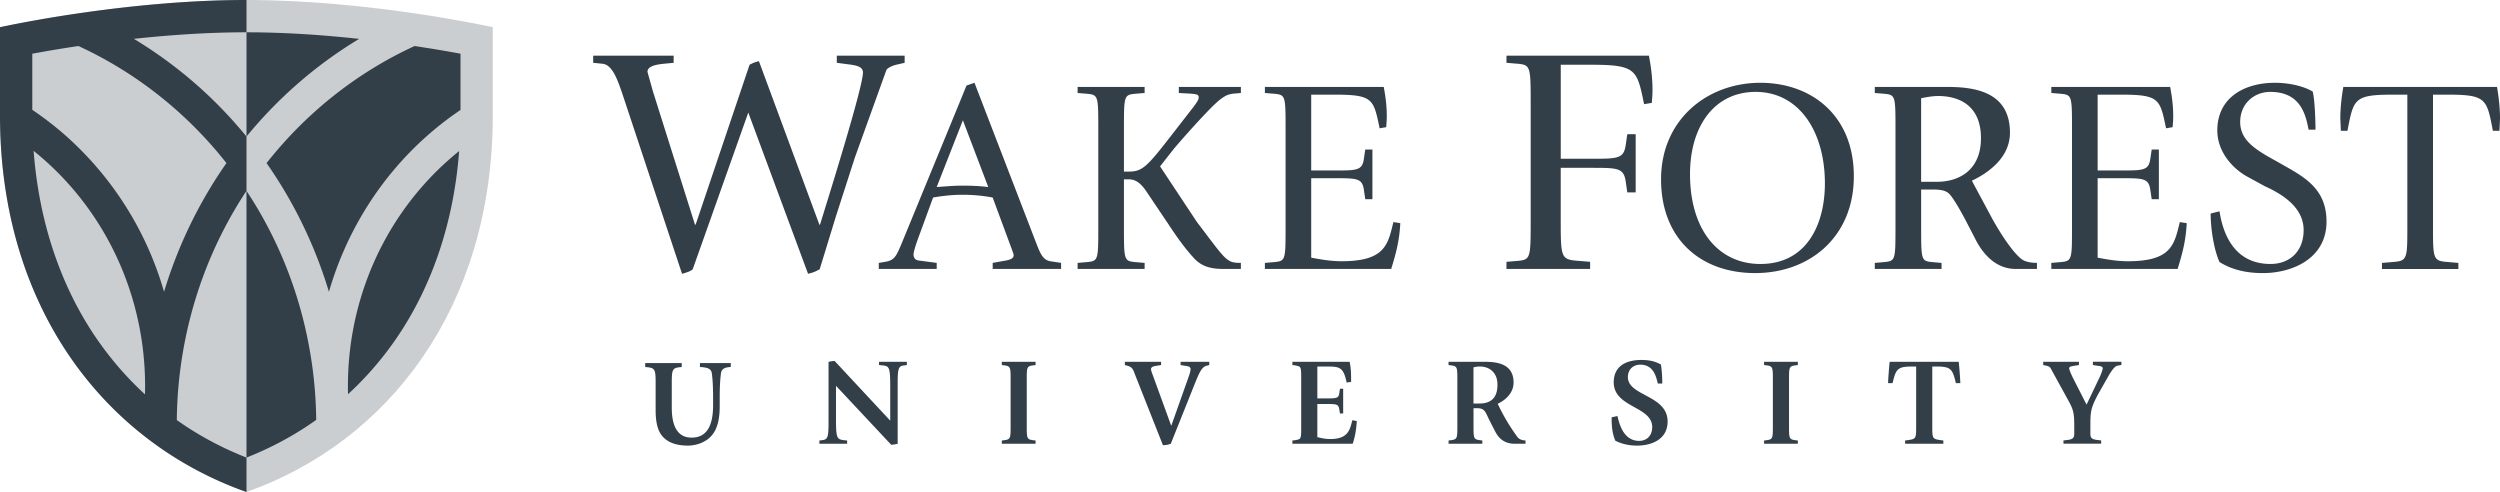 <svg xmlns="http://www.w3.org/2000/svg" viewBox="0 0 120 23.616" fill="#333f48"><path d="M11.831 23.616c6.802-2.404 11.823-8.856 11.823-18.082l-.001-4.229S17.796 0 11.832 0 0 1.306 0 1.306v4.229c0 9.226 5.026 15.678 11.831 18.082z" opacity=".25"/><path d="M56.584 4.464l.49.026c.318.027.463.027.463.172 0 .08 0 .159-.358.609l-.873 1.125c-1.231 1.589-1.456 1.84-2.119 1.84h-.238V6.237c0-1.614 0-1.681.516-1.734l.477-.039v-.291h-3.217v.291l.477.039c.516.053.516.12.516 1.734v4.607c0 1.616 0 1.681-.516 1.734l-.477.041v.291h3.217v-.291l-.477-.041c-.516-.053-.516-.118-.516-1.734V8.607h.225c.252 0 .517.093.835.556l1.006 1.496c.344.516.74 1.125 1.284 1.72.371.411.806.53 1.442.53h.821v-.291c-.701 0-.688-.094-2.118-1.973l-1.761-2.66.635-.808c.225-.278 1.8-2.078 2.277-2.422.238-.172.358-.238.662-.265l.305-.026v-.291h-2.978zM40.135 10.35l.9-2.792 1.52-4.218c.124-.124.295-.187.465-.233l.403-.092v-.342h-3.257v.342l.698.092c.279.046.558.109.558.373 0 .729-1.767 6.344-2.062 7.304h-.03l-2.901-7.847c-.202.046-.294.092-.449.17l-2.59 7.677h-.031l-2.016-6.389-.264-.946c0-.31.527-.357.775-.388l.481-.046v-.342h-3.862v.342l.45.046c.481.046.729.806.946 1.427l2.869 8.654c.217-.062.388-.108.512-.217l2.668-7.522 2.869 7.738c.263-.062.325-.093.558-.217l.79-2.575zm9.592 1.288l-2.952-7.664-.384.133-.318.781-2.753 6.698c-.318.768-.383.913-.887.992l-.251.041v.291h2.78v-.291l-.794-.106c-.146-.013-.318-.053-.318-.305 0-.106.106-.464.265-.887l.674-1.84c.464-.08.927-.132 1.39-.132a7.84 7.84 0 0 1 1.469.132l.926 2.502c.027.092.08.185.08.277 0 .146-.172.212-.41.252l-.595.106v.291h3.283v-.291l-.529-.08c-.344-.067-.477-.371-.675-.901zm-3.561-2.727c-.397 0-.808.04-1.205.067l1.258-3.204 1.218 3.204c-.424-.053-.848-.067-1.271-.067zm18.215 3.628c-.477 0-.967-.08-1.443-.172V8.554h1.178c1.032 0 1.271.014 1.35.556l.066.451h.344V7.177h-.344l-.066.45c-.079.543-.318.556-1.35.556h-1.178v-3.64h1.099c1.866 0 1.893.199 2.184 1.615l.318-.053c0-.119.027-.224.027-.529 0-.608-.093-1.112-.146-1.403h-5.705v.291l.477.039c.516.053.516.12.516 1.734v4.607c0 1.616 0 1.681-.516 1.734l-.477.041v.291h6.062c.225-.728.397-1.351.437-2.198l-.331-.052c-.265 1.085-.397 1.88-2.502 1.88zm20.116-8.565c-2.556 0-4.766 1.774-4.766 4.633s1.894 4.501 4.514 4.501 4.739-1.734 4.739-4.647c0-2.938-2.052-4.487-4.487-4.487zm0 8.697c-1.999 0-3.376-1.614-3.376-4.315 0-2.29 1.165-3.945 3.15-3.945 2.079 0 3.324 1.893 3.324 4.395 0 1.932-.848 3.865-3.098 3.865zm11.147-2.144l-.994-1.853c.728-.345 1.828-1.072 1.828-2.304 0-2.012-1.775-2.197-3.031-2.197H89.99v.291l.477.039c.516.053.516.12.516 1.734v4.607c0 1.616 0 1.681-.516 1.734l-.477.041v.291h3.204v-.291l-.476-.041c-.503-.053-.503-.118-.503-1.734V9.097h.49c.278 0 .608 0 .82.172.172.145.476.648.821 1.297l.528 1.02c.398.728 1.006 1.323 1.881 1.323h1.019v-.291c-.292 0-.53-.053-.662-.132-.331-.185-.914-.967-1.468-1.96zm-2.676-1.8h-.754V4.715c.265-.053.543-.106.821-.106 1.031 0 2.051.476 2.051 2.025 0 1.496-1.006 2.092-2.119 2.092zm9.161 3.813c-.476 0-.966-.08-1.442-.172V8.554h1.177c1.033 0 1.271.014 1.351.556l.067.451h.344V7.177h-.344l-.067.45c-.08.543-.318.556-1.351.556h-1.177v-3.64h1.099c1.866 0 1.892.199 2.184 1.615l.318-.053c0-.119.026-.224.026-.529 0-.608-.093-1.112-.146-1.403h-5.705v.291l.476.039c.517.053.517.12.517 1.734v4.607c0 1.616 0 1.681-.517 1.734l-.476.041v.291h6.063c.224-.728.396-1.351.437-2.198l-.332-.052c-.265 1.085-.397 1.88-2.502 1.88zm17.725-8.367h-7.374c-.053.291-.145.913-.145 1.522l.027.583h.317c.292-1.535.319-1.734 2.184-1.734h.689v6.301c0 1.616 0 1.681-.728 1.734l-.49.041v.291h3.668v-.291l-.476-.041c-.742-.053-.742-.118-.742-1.734V4.543h.689c1.867 0 1.893.199 2.185 1.734h.316l.027-.583c0-.609-.092-1.231-.145-1.522zM76.451 8.056c1.21 0 1.488.015 1.582.651l.077.528h.403V6.442h-.403l-.077.527c-.094.636-.373.651-1.582.651h-1.535V3.108h1.442c2.186 0 2.218.233 2.558 1.892l.373-.062c0-.14.031-.264.031-.62 0-.713-.109-1.303-.171-1.645h-6.839v.342l.558.046c.605.062.605.14.605 2.031v5.397c0 1.893 0 1.97-.605 2.032l-.558.046v.342h4.016v-.342l-.558-.046c-.853-.062-.853-.14-.853-2.032V8.056zm33.091-.163l-.729-.41c-.714-.424-1.284-.848-1.284-1.629 0-.886.677-1.443 1.443-1.443 1.496 0 1.708 1.152 1.841 1.813h.331c0-.331-.027-1.403-.133-1.827-.345-.212-1.006-.423-1.827-.423-1.403 0-2.753.675-2.753 2.29 0 .993.701 1.814 1.455 2.224l.848.463c1.033.463 1.84 1.125 1.84 2.092 0 1.033-.675 1.628-1.589 1.628-1.813 0-2.303-1.575-2.448-2.528l-.425.106c0 .834.186 1.813.425 2.33.409.252 1.045.53 2.077.53 1.404 0 3.059-.688 3.059-2.475 0-1.589-1.086-2.145-2.132-2.741zm-75.946 9.724c.394.018.543.096.572.304.024.185.06.512.06 1.138v.393c0 1.025-.327 1.554-1.03 1.554-.649 0-.953-.506-.953-1.441v-1.227c0-.644.048-.685.477-.721v-.19h-1.752v.19c.453.036.5.077.5.721v1.346c0 .697.138 1.126.454 1.382.291.245.697.323 1.09.323.417 0 .846-.161 1.109-.442.333-.351.423-.881.423-1.454v-.435c0-.626.036-.953.06-1.138.029-.208.173-.291.47-.304v-.19h-1.478zm8.598-.095l.174.018c.316.036.363.077.363 1.049v1.602l-2.669-2.865c-.042 0-.226.024-.292.041v2.712c0 .786 0 1.006-.262 1.042l-.178.024v.155h1.333v-.155l-.173-.018c-.315-.047-.363-.089-.363-1.024v-1.584l2.651 2.83c.077 0 .244-.03.31-.048v-2.711c0-.786 0-1.007.262-1.043l.179-.023v-.156h-1.335zm58.265 0l.28.042c.118.017.19.036.19.119 0 .06-.054.214-.124.375l-.65 1.364-.674-1.323c-.095-.203-.161-.37-.161-.417 0-.078.083-.095.179-.113l.29-.048v-.156h-1.716v.156l.132.029c.131.03.184.054.232.137l.84 1.531c.222.405.287.566.287 1.191v.37c0 .173 0 .291-.28.333l-.238.03v.155h1.81v-.155l-.238-.03c-.28-.042-.28-.161-.28-.333v-.37c0-.667.024-.834.376-1.495l.548-.965c.191-.298.281-.375.387-.4l.178-.029v-.156h-1.369v.156zm-15.784 0l.143.018c.279.042.279.113.279.71v2.175c0 .589 0 .661-.279.702l-.143.018v.155h1.621v-.155l-.143-.018c-.28-.041-.28-.113-.28-.702v-2.181c0-.59 0-.662.28-.703l.143-.018v-.156h-1.621zm-11.833 3.461a9.41 9.41 0 0 1-.952-1.603c.339-.155.762-.495.762-1.019 0-.935-.858-.995-1.406-.995H69.53v.156l.137.018c.286.042.286.101.286.703v2.174c0 .596 0 .668-.28.709l-.142.018v.155h1.62v-.155l-.143-.018c-.279-.041-.279-.113-.279-.702v-.829h.19c.375 0 .388.22.596.621l.226.441c.131.261.364.643.965.643h.519v-.155c-.107-.012-.274-.024-.381-.161zm-1.823-1.614h-.292v-1.735c.101-.029.201-.041.309-.041.477 0 .841.309.841.858 0 .256-.018.918-.858.918zm-7.185 1.704c-.203 0-.405-.042-.602-.09v-1.59h.429c.494 0 .584 0 .626.262l.03.19h.155v-1.186h-.155l-.03.208c-.036.251-.119.257-.649.257h-.406v-1.531h.429c.626 0 .822.012.977.768l.215-.029c0-.303 0-.661-.072-.966h-2.747v.156l.144.018c.279.066.279.036.279.71v2.168c0 .674 0 .656-.279.709l-.144.018v.155h2.896c.119-.363.168-.673.197-1.089l-.215-.042c-.118.447-.184.906-1.078.906zm14.305-2.973c0-.37.256-.596.596-.596.649 0 .763.602.84.906h.214c0-.304-.018-.62-.065-.912-.22-.125-.489-.22-.936-.22-.768 0-1.329.316-1.329 1.072 0 1.222 1.847 1.144 1.847 2.151 0 .399-.25.661-.626.661-.762 0-.958-.834-1.042-1.192l-.28.06c0 .476.03.744.173 1.12.191.101.53.239 1.048.239.715 0 1.466-.31 1.466-1.156 0-1.275-1.907-1.216-1.907-2.133zm-30.052-.578l.143.018c.279.042.279.113.279.71v2.175c0 .589 0 .661-.279.702l-.143.018v.155h1.621v-.155l-.144-.018c-.28-.041-.28-.113-.28-.702v-2.181c0-.59 0-.662.28-.703l.144-.018v-.156h-1.621zm8.579 0l.256.042c.143.017.226.053.226.161 0 .059-.041.22-.107.399l-.815 2.3h-.012l-.887-2.437c-.024-.059-.078-.208-.078-.262 0-.108.101-.137.227-.161l.256-.042v-.156h-1.739v.156l.149.042c.238.077.25.19.363.477l1.317 3.331c.155-.012.232-.018.376-.072l1.12-2.8c.221-.548.346-.876.591-.942l.136-.035v-.156h-1.376v.156zm34.04-.156c-.025.131-.079.93-.079 1.026h.215c.156-.644.22-.798.894-.798h.239v2.842c0 .607 0 .631-.388.69l-.142.018v.155h1.835v-.155l-.143-.018c-.388-.06-.388-.083-.388-.69v-2.842h.238c.675 0 .74.155.895.798h.215a17.29 17.29 0 0 0-.078-1.026zM16.86 16.355a14.72 14.72 0 0 0-.155 2.567c.861-.791 1.635-1.683 2.31-2.664 1.734-2.525 2.766-5.611 3.025-9.007-2.69 2.16-4.621 5.353-5.18 9.104zm-1.905.99c-.451-3.033-1.549-5.805-3.123-8.184V6.555a21.05 21.05 0 0 1 2.348-2.442c.959-.849 1.984-1.599 3.06-2.247-1.671-.181-3.539-.316-5.408-.316v5.004c-.713-.873-1.497-1.69-2.346-2.442-.958-.848-1.986-1.6-3.06-2.247 1.671-.181 3.539-.315 5.407-.315V0C5.867 0 0 1.306 0 1.306v4.229c0 9.226 5.026 15.678 11.832 18.082v-1.654a15.71 15.71 0 0 0 3.346-1.807c-.01-.927-.082-1.866-.222-2.812zM6.96 18.93c-.865-.794-1.642-1.689-2.32-2.674-1.735-2.526-2.768-5.616-3.026-9.014 2.693 2.16 4.632 5.358 5.19 9.112.129.867.178 1.731.155 2.576zM3.164 6.521A15.47 15.47 0 0 0 1.55 5.272V2.578c.575-.106 1.331-.237 2.214-.369 2.751 1.264 5.195 3.194 7.105 5.619-1.313 1.876-2.326 3.962-2.994 6.178a15.89 15.89 0 0 0-4.71-7.485zm8.667 15.442c-1.198-.469-2.317-1.073-3.344-1.8a20.57 20.57 0 0 1 .222-2.819c.451-3.033 1.548-5.805 3.122-8.184zm8.067-19.753c-2.752 1.265-5.192 3.193-7.103 5.618 1.313 1.876 2.326 3.962 2.994 6.178.837-2.893 2.466-5.499 4.71-7.485a15.43 15.43 0 0 1 1.605-1.242V2.577c-.573-.106-1.326-.236-2.206-.368z"/></svg>